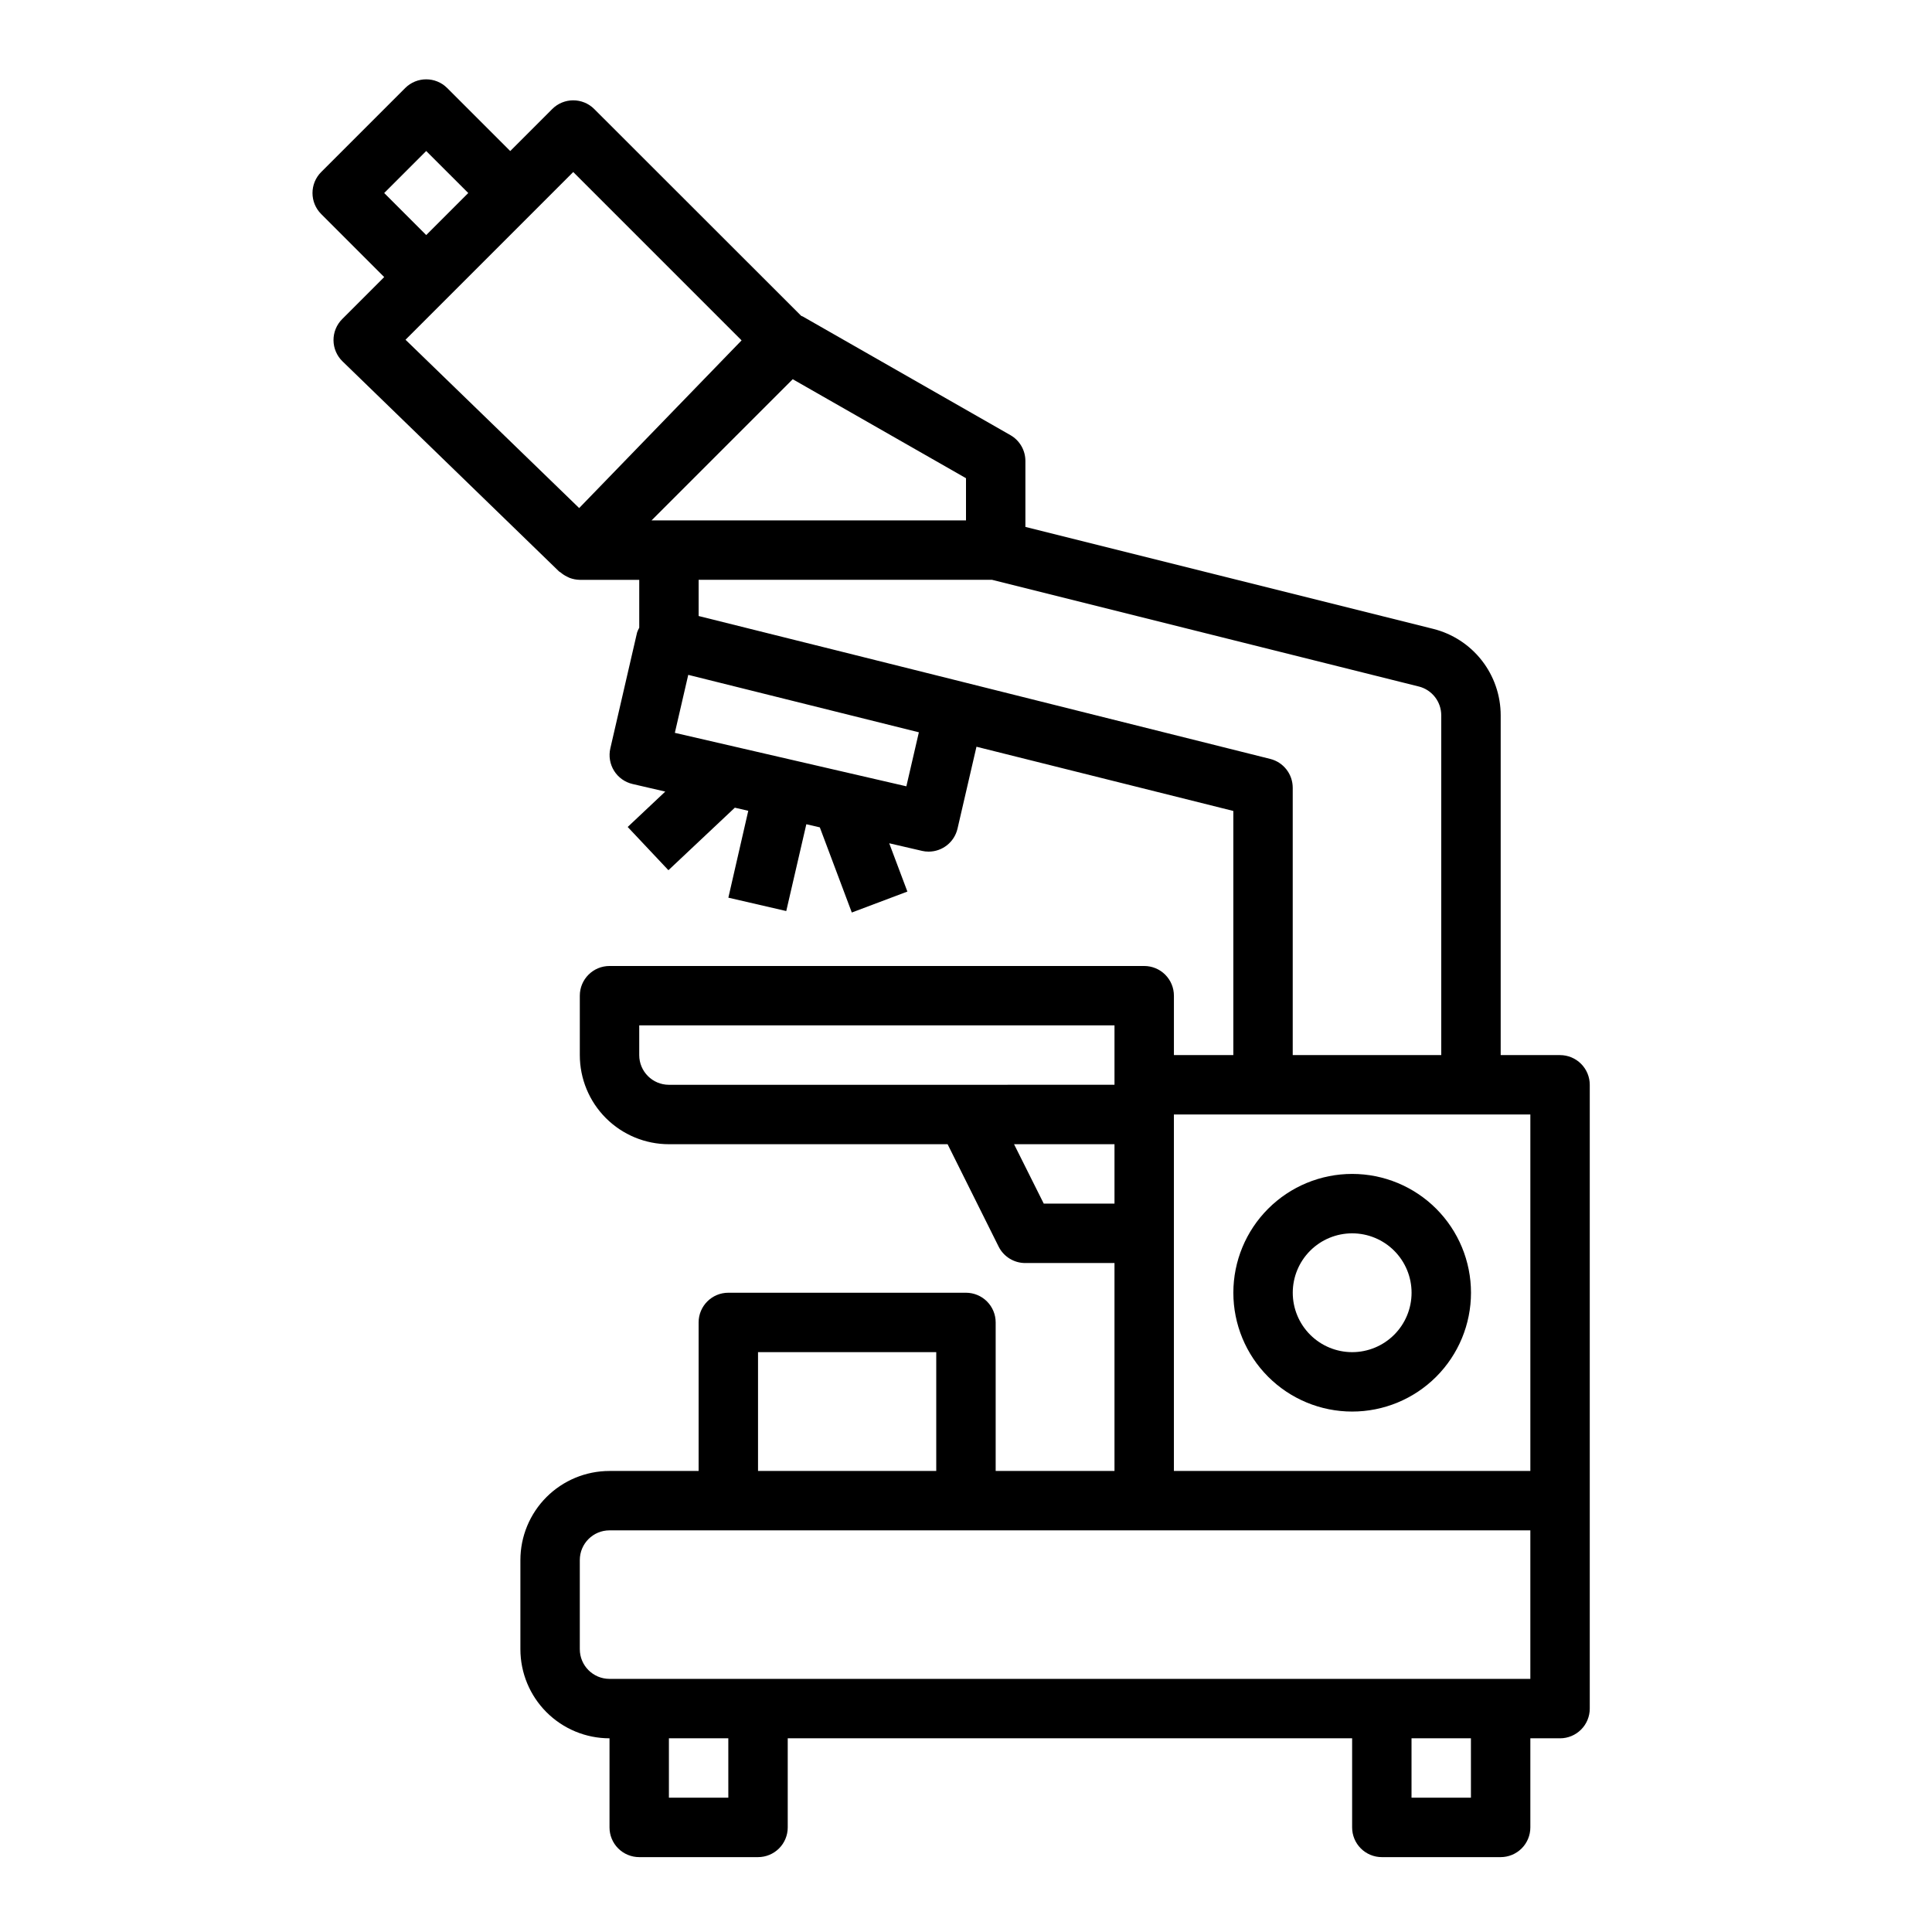 <?xml version="1.0" encoding="UTF-8"?>
<!-- Uploaded to: SVG Repo, www.svgrepo.com, Generator: SVG Repo Mixer Tools -->
<svg fill="#000000" width="800px" height="800px" version="1.1" viewBox="144 144 512 512" xmlns="http://www.w3.org/2000/svg">
 <g>
  <path d="m557.44 423.61h-15.742v-90.039c0-5.266-1.758-10.383-5-14.535-3.238-4.152-7.777-7.102-12.887-8.379l-108.07-27.02v-17.465c0.008-2.82-1.496-5.426-3.938-6.836l-55.105-31.488h0.004c-0.117-0.051-0.238-0.094-0.363-0.133l-54.859-54.82c-3.074-3.074-8.059-3.074-11.133 0l-11.129 11.133-16.707-16.699c-3.07-3.07-8.055-3.07-11.129 0l-22.262 22.262c-3.074 3.074-3.074 8.059 0 11.133l16.695 16.703-11.129 11.133c-1.488 1.488-2.32 3.516-2.305 5.621 0.02 2.109 0.879 4.121 2.391 5.586l57.379 55.672c0.117 0.117 0.285 0.156 0.418 0.27 0.508 0.434 1.066 0.801 1.668 1.094 0.234 0.109 0.465 0.242 0.707 0.34 0.867 0.328 1.789 0.504 2.719 0.52h15.742v12.691-0.004c-0.227 0.406-0.422 0.836-0.574 1.277l-7.086 30.699c-0.469 2.035-0.113 4.172 0.992 5.945 1.105 1.77 2.871 3.031 4.906 3.5l8.66 2.008-9.957 9.375 10.793 11.461 17.602-16.57 3.559 0.828-5.277 23.02 15.344 3.543 5.32-23.004 3.574 0.828 8.477 22.566 14.73-5.551-4.816-12.801 8.66 2.008-0.004 0.004c0.582 0.137 1.18 0.203 1.777 0.203 3.664 0 6.84-2.527 7.668-6.094l5.023-21.703 68.07 17.02v64.699h-15.746v-15.742c0-2.09-0.828-4.09-2.305-5.566-1.477-1.477-3.477-2.305-5.566-2.305h-141.7c-4.348 0-7.871 3.523-7.871 7.871v15.742c0 6.266 2.484 12.273 6.914 16.699 4.43 4.43 10.438 6.918 16.699 6.918h73.855l13.523 27.137c1.34 2.68 4.09 4.367 7.086 4.352h23.617v55.105h-31.488v-39.363c0-2.086-0.828-4.09-2.305-5.566-1.477-1.473-3.481-2.305-5.566-2.305h-62.977c-4.348 0-7.875 3.523-7.875 7.871v39.359l-23.613 0.004c-6.266 0-12.27 2.488-16.699 6.914-4.43 4.43-6.918 10.438-6.918 16.699v23.617c0 6.266 2.488 12.27 6.918 16.699 4.43 4.43 10.434 6.918 16.699 6.918v23.617c0 2.086 0.828 4.09 2.305 5.566 1.477 1.473 3.481 2.305 5.566 2.305h31.488c2.086 0 4.09-0.832 5.566-2.305 1.477-1.477 2.305-3.481 2.305-5.566v-23.617h149.57v23.617c0 2.086 0.828 4.09 2.305 5.566 1.477 1.473 3.477 2.305 5.566 2.305h31.488c2.086 0 4.09-0.832 5.566-2.305 1.477-1.477 2.305-3.481 2.305-5.566v-23.617h7.871c2.09 0 4.09-0.832 5.566-2.305 1.477-1.477 2.309-3.481 2.309-5.566v-165.31c0-2.09-0.832-4.09-2.309-5.566-1.477-1.477-3.477-2.309-5.566-2.309zm-157.44-141.7h-83.336l37.414-37.414 45.922 26.234zm-143.05-75.617-11.133-11.141 11.133-11.133 11.141 11.133zm16.656 5.606 11.18-11.18 11.125-11.133 44.617 44.617-43.043 44.438-46.02-44.609zm110.59 140.48-61.355-14.168 3.551-15.367 61.117 15.223zm96.426-7.258-81.773-20.469-33.062-8.266-36.641-9.137v-9.594h77.754l113.08 28.27v-0.004c3.508 0.875 5.969 4.027 5.965 7.644v90.039h-39.359v-70.848c0-3.613-2.461-6.762-5.965-7.637zm-167.22 78.484v-7.871h125.95v15.742l-118.08 0.004c-4.348 0-7.871-3.527-7.871-7.875zm107.2 39.359-7.871-15.742h26.621v15.742zm34.492 7.875v-31.488h94.465v94.465h-94.465zm-110.21 31.488h47.23v31.488h-47.23zm-7.871 118.08h-15.746v-15.742h15.742zm196.8 0h-15.746v-15.742h15.742zm15.742-31.488h-244.03c-4.348 0-7.871-3.523-7.871-7.871v-23.617c0-4.348 3.523-7.871 7.871-7.871h244.03z"/>
  <path d="m502.34 455.1c-8.352 0-16.363 3.32-22.266 9.223-5.906 5.906-9.223 13.914-9.223 22.266 0 8.352 3.316 16.359 9.223 22.266 5.902 5.906 13.914 9.223 22.266 9.223 8.352 0 16.359-3.316 22.266-9.223 5.902-5.906 9.223-13.914 9.223-22.266 0-8.352-3.32-16.359-9.223-22.266-5.906-5.902-13.914-9.223-22.266-9.223zm0 47.23v0.004c-4.176 0-8.18-1.66-11.133-4.613s-4.613-6.957-4.613-11.133c0-4.176 1.66-8.18 4.613-11.133s6.957-4.609 11.133-4.609c4.176 0 8.18 1.656 11.133 4.609s4.609 6.957 4.609 11.133c0 4.176-1.656 8.18-4.609 11.133s-6.957 4.613-11.133 4.613z"/>
 </g>
</svg>